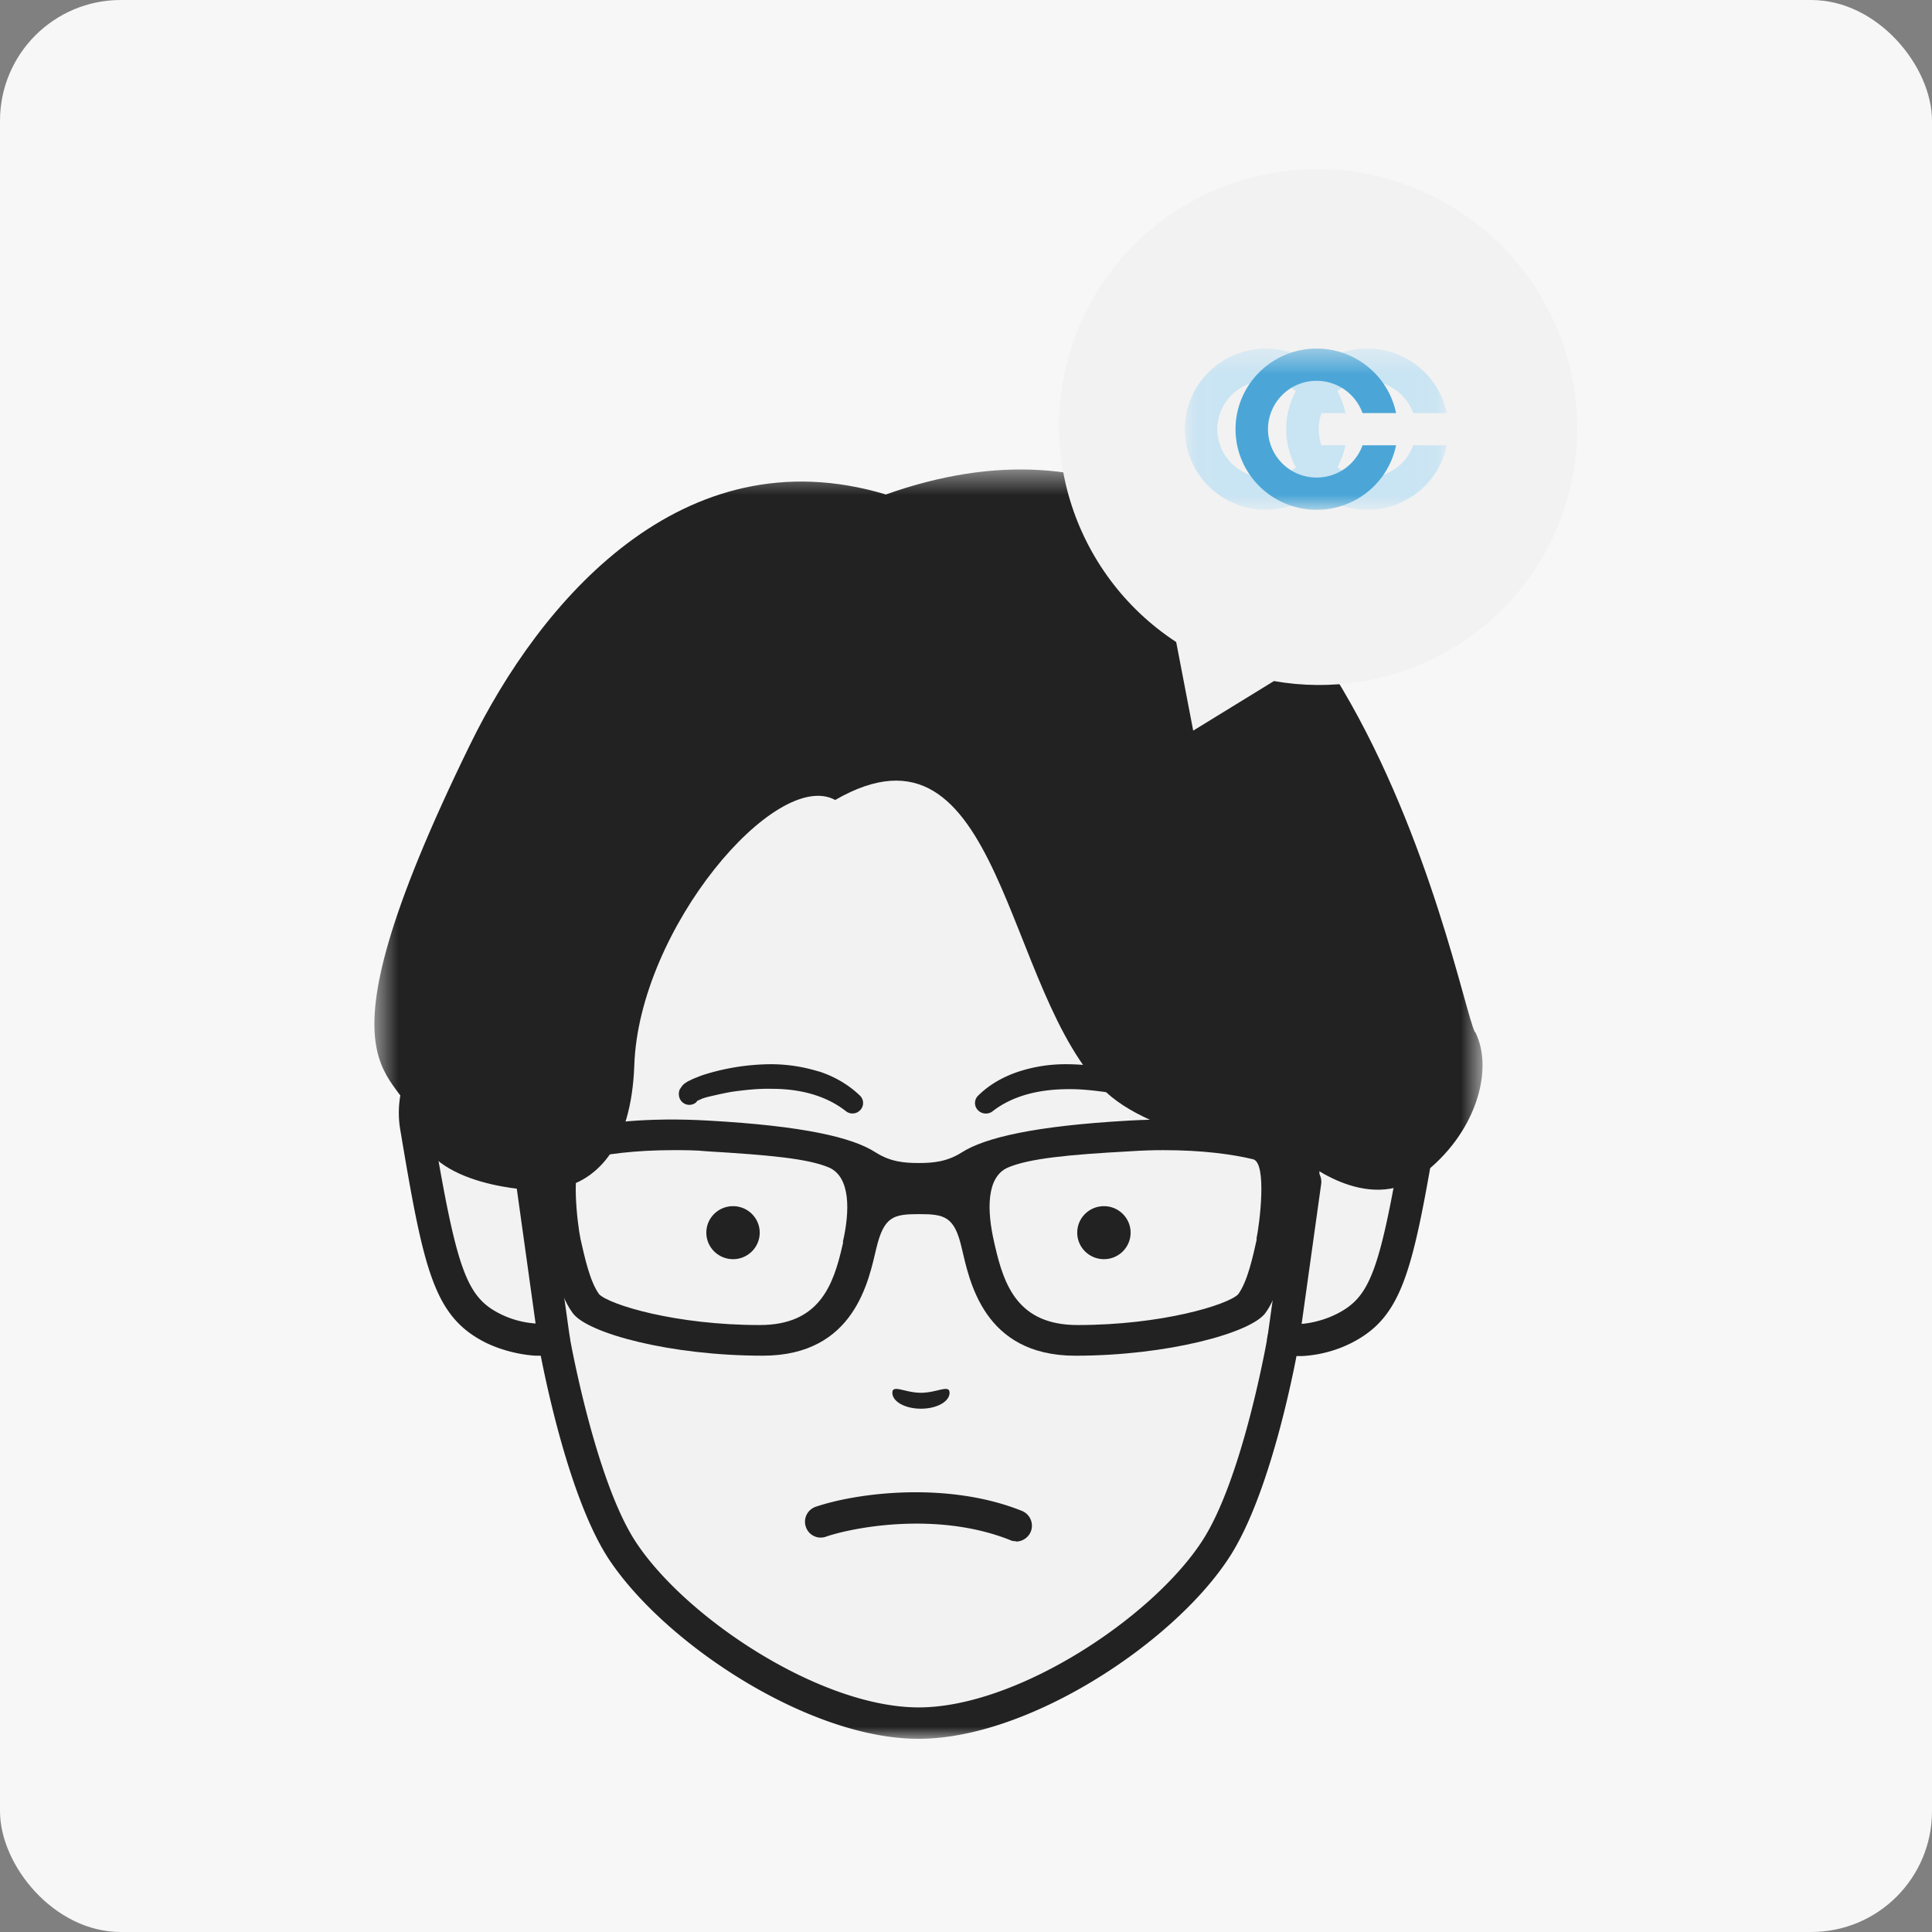<svg xmlns="http://www.w3.org/2000/svg" width="80" height="80" fill="none" viewBox="0 0 80 80">
  <rect x="0" y="0" width="80" height="80" fill="#808080" stroke="none"/>
  <rect width="80" height="80" fill="#F7F7F7" rx="5"/>
  <mask id="a" width="47" height="53" x="15" y="19" maskUnits="userSpaceOnUse" style="mask-type:luminance">
    <path fill="#fff" d="M61.386 19.44H15.5V72h45.886V19.44Z"/>
  </mask>
  <g mask="url(#a)">
    <path fill="#F2F2F2" d="M38.025 71.342c4.183 0 9.991-3.7 12.264-7.148 1.8-2.712 2.826-8.716 2.826-8.716h.757s.837-.015 1.752-.47c1.784-.893 2.179-2.367 3.189-8.34.473-2.837-2.557-5.188-4.64-3.965h-.159c-.631-9.672-5.335-17.431-15.99-17.431-10.654 0-15.358 7.76-15.989 17.43h-.158c-2.083-1.222-5.114 1.13-4.64 3.967.994 5.972 1.404 7.446 3.188 8.34.915.454 1.752.47 1.752.47h.758s1.042 6.003 2.825 8.715c2.273 3.448 8.082 7.148 12.265 7.148Z"/>
    <path fill="#222" d="M22.935 56.136h-.758s-1.01-.031-2.052-.533c-2.162-1.081-2.573-2.978-3.551-8.825-.284-1.662.473-3.386 1.925-4.373 1.153-.784 2.463-.91 3.552-.361.363 0 .647.298.647.658 0 .36-.3.659-.663.659h-.158a.587.587 0 0 1-.331-.094c-.663-.392-1.515-.298-2.289.22-.773.532-1.594 1.645-1.357 3.072 1.01 6.035 1.404 7.148 2.825 7.853a3.857 3.857 0 0 0 1.468.392h.742c.363 0 .663.298.663.658 0 .36-.3.659-.663.659v.015Zm30.195.001a.665.665 0 0 1-.662-.659c0-.36.3-.658.663-.658h.757s.695-.031 1.453-.408c1.42-.72 1.799-1.74 2.825-7.853.237-1.41-.584-2.54-1.357-3.057-.774-.533-1.626-.611-2.29-.22-.425.252-1.072-.078-1.072-.563 0-.361.205-.659.568-.659 1.089-.549 2.399-.423 3.551.36 1.452.988 2.194 2.697 1.926 4.374-.994 5.847-1.405 7.744-3.552 8.825a5.157 5.157 0 0 1-2.036.533h-.773v-.015Z"/>
    <path fill="#222" d="M38.024 72c-4.53 0-10.497-3.934-12.817-7.445-1.83-2.79-2.873-8.716-2.92-8.967l-.916-6.568a.656.656 0 0 1 .569-.737.647.647 0 0 1 .741.565l.916 6.552s1.042 5.878 2.73 8.45c2.084 3.166 7.656 6.85 11.713 6.85 4.056 0 9.628-3.684 11.712-6.85 1.705-2.572 2.715-8.403 2.73-8.466l.916-6.536a.667.667 0 0 1 .742-.565.656.656 0 0 1 .568.737l-.915 6.552c-.047.267-1.074 6.192-2.936 8.983C48.537 68.065 42.57 72 38.04 72h-.016Zm16.069-26.398a.662.662 0 0 1-.663-.642l-.063-2.258c-.41-6.254-2.951-16.788-15.326-16.788-12.376 0-14.917 10.534-15.327 16.82l-.063 2.226c0 .36-.3.674-.68.642-.362 0-.646-.313-.646-.674l.063-2.257c.757-11.49 6.819-18.074 16.652-18.074 9.834 0 15.895 6.584 16.653 18.043l.063 2.288c0 .36-.284.674-.647.674h-.016Z"/>
    <path fill="#222" d="M42.081 63.818c-.079 0-.158 0-.253-.047-3.03-1.207-6.534-.518-7.623-.142a.647.647 0 0 1-.837-.407.653.653 0 0 1 .41-.83c1.768-.597 5.494-1.051 8.54.172a.662.662 0 0 1 .363.862.669.669 0 0 1-.616.407l.016-.015Zm-2.762-6.146c0 .361-.521.659-1.184.659-.663 0-1.184-.298-1.184-.659 0-.36.521 0 1.184 0 .663 0 1.184-.36 1.184 0Zm-8.966-5.532c.61 0 1.105-.492 1.105-1.098 0-.606-.495-1.097-1.105-1.097s-1.105.49-1.105 1.097c0 .606.495 1.097 1.105 1.097Zm15.358 0c.61 0 1.105-.492 1.105-1.098 0-.606-.495-1.097-1.105-1.097s-1.105.49-1.105 1.097c0 .606.495 1.097 1.105 1.097Zm-11.822-7.776a6.744 6.744 0 0 0-1.91-.297 9.425 9.425 0 0 0-2.794.423c-.158.047-.3.11-.458.172-.079.032-.158.079-.237.11l-.142.094s-.047.031-.11.11l-.095.14s-.047.126-.031.22a.433.433 0 0 0 .71.313l.063-.078h.016l.173-.078c.127-.047.253-.078.395-.11.268-.062.553-.125.82-.172.553-.078 1.122-.141 1.69-.125 1.12 0 2.21.266 3.046.924a.438.438 0 0 0 .584-.031.424.424 0 0 0 0-.611c-.49-.47-1.073-.8-1.705-1.004h-.015Zm13.969.612s-.078-.063-.11-.11l-.142-.094s-.158-.078-.237-.11c-.158-.062-.3-.125-.458-.172a9.425 9.425 0 0 0-2.794-.423 6.25 6.25 0 0 0-1.91.297c-.63.204-1.23.533-1.704 1.004a.424.424 0 0 0 0 .611c.158.157.41.172.584.047.836-.658 1.925-.91 3.046-.925.553-.015 1.12.047 1.69.126.283.047.552.11.82.172.142.031.268.078.395.11l.173.063h.016l.063.078a.433.433 0 0 0 .71-.314c0-.094-.031-.22-.031-.22l-.095-.14h-.016Z"/>
    <path fill="#222" d="M54.456 47.5c-.174-.126-2.589-1.396-7.719-1.098-3.898.22-5.95.705-6.913 1.317-.616.392-1.2.439-1.784.439-.584 0-1.168-.047-1.784-.44-.962-.626-3.014-1.097-6.913-1.316-5.146-.298-7.545.972-7.719 1.097-.173.126-.22 1.85 0 2.43 0 0 .537.172.805.611.269.44.442 2.697 1.294 3.84.616.832 4.041 1.756 7.861 1.756 3.82 0 4.388-3.135 4.704-4.451.316-1.317.71-1.411 1.768-1.411 1.057 0 1.468.094 1.768 1.41.315 1.317.884 4.453 4.703 4.453 3.82 0 7.245-.941 7.861-1.756.837-1.145 1.026-3.402 1.294-3.84.269-.44.805-.612.805-.612.221-.58.174-2.289 0-2.43h-.031Zm-19.541 3.934-.032.141c-.379 1.661-.963 3.292-3.425 3.292-3.473 0-6.188-.831-6.645-1.27-.395-.533-.616-1.599-.774-2.288-.126-.58-.442-3.167.142-3.308.868-.204 2.084-.376 3.71-.376.442 0 .915 0 1.373.047 2.588.157 4.183.298 5.067.674.884.392.868 1.787.568 3.088h.016Zm17.126-.125c-.158.705-.379 1.755-.774 2.288-.442.439-3.172 1.27-6.645 1.27-2.462 0-3.046-1.63-3.425-3.292l-.032-.141c-.3-1.301-.331-2.696.569-3.088.883-.376 2.478-.533 5.066-.674.474-.032.932-.047 1.374-.047 1.626 0 2.857.172 3.709.376.6.141.268 2.727.142 3.308h.016Z"/>
    <path fill="#222" d="M61.07 42.734c-.789-1.552-5.698-28.89-24.387-22.259-8.46-2.54-14.348 4.483-17.22 10.361-6.978 14.265-2.716 13.293-2.21 15.833.505 2.523 4.94 2.617 4.94 2.617.205.721 1.263.627 1.326-.125v-.047c1.152-.376 2.62-1.552 2.746-5 .19-5.66 5.872-12.321 8.319-10.989 6.93-3.997 6.96 8.057 11.223 12.102 2.21 2.084 8.05 2.727 8.05 2.727s2.746 2.398 5.003.705c2.258-1.692 3.015-4.373 2.226-5.925h-.016Z"/>
  </g>
  <path fill="#F2F2F2" d="M64.406 22.02c2.378-5.396-.093-11.71-5.519-14.1-5.426-2.392-11.753.044-14.131 5.44-2.134 4.841-.363 10.406 3.948 13.226l.704 3.668 3.343-2.053c4.755.838 9.631-1.59 11.655-6.181Z"/>
  <mask id="b" width="11" height="8" x="49" y="14" maskUnits="userSpaceOnUse" style="mask-type:luminance">
    <path fill="#fff" d="M59.908 14.435H49.062v6.674h10.846v-6.674Z"/>
  </mask>
  <g mask="url(#b)">
    <path fill="#C9E4F3" d="M52.42 19.774a2.01 2.01 0 0 1-2.015-2.002 2.01 2.01 0 0 1 2.015-2.003 2.02 2.02 0 0 1 1.9 1.335h1.39a3.355 3.355 0 0 0-3.29-2.67c-1.852 0-3.358 1.497-3.358 3.338 0 1.84 1.506 3.337 3.358 3.337a3.35 3.35 0 0 0 3.29-2.67h-1.39a2.017 2.017 0 0 1-1.9 1.335Z" style="mix-blend-mode:multiply"/>
    <path fill="#C9E4F3" d="M56.618 19.774a2.01 2.01 0 0 1-2.015-2.002 2.01 2.01 0 0 1 2.015-2.003 2.02 2.02 0 0 1 1.9 1.335h1.39a3.355 3.355 0 0 0-3.29-2.67c-1.852 0-3.358 1.497-3.358 3.338 0 1.84 1.506 3.337 3.358 3.337a3.35 3.35 0 0 0 3.29-2.67h-1.39a2.017 2.017 0 0 1-1.9 1.335Z" style="mix-blend-mode:multiply"/>
    <path fill="#4BA6D7" d="M54.519 19.774a2.01 2.01 0 0 1-2.015-2.002 2.01 2.01 0 0 1 2.015-2.003 2.02 2.02 0 0 1 1.9 1.335h1.39a3.355 3.355 0 0 0-3.29-2.67c-1.852 0-3.358 1.497-3.358 3.338 0 1.84 1.506 3.337 3.358 3.337a3.35 3.35 0 0 0 3.29-2.67h-1.39a2.017 2.017 0 0 1-1.9 1.335Z"/>
  </g>
</svg>
